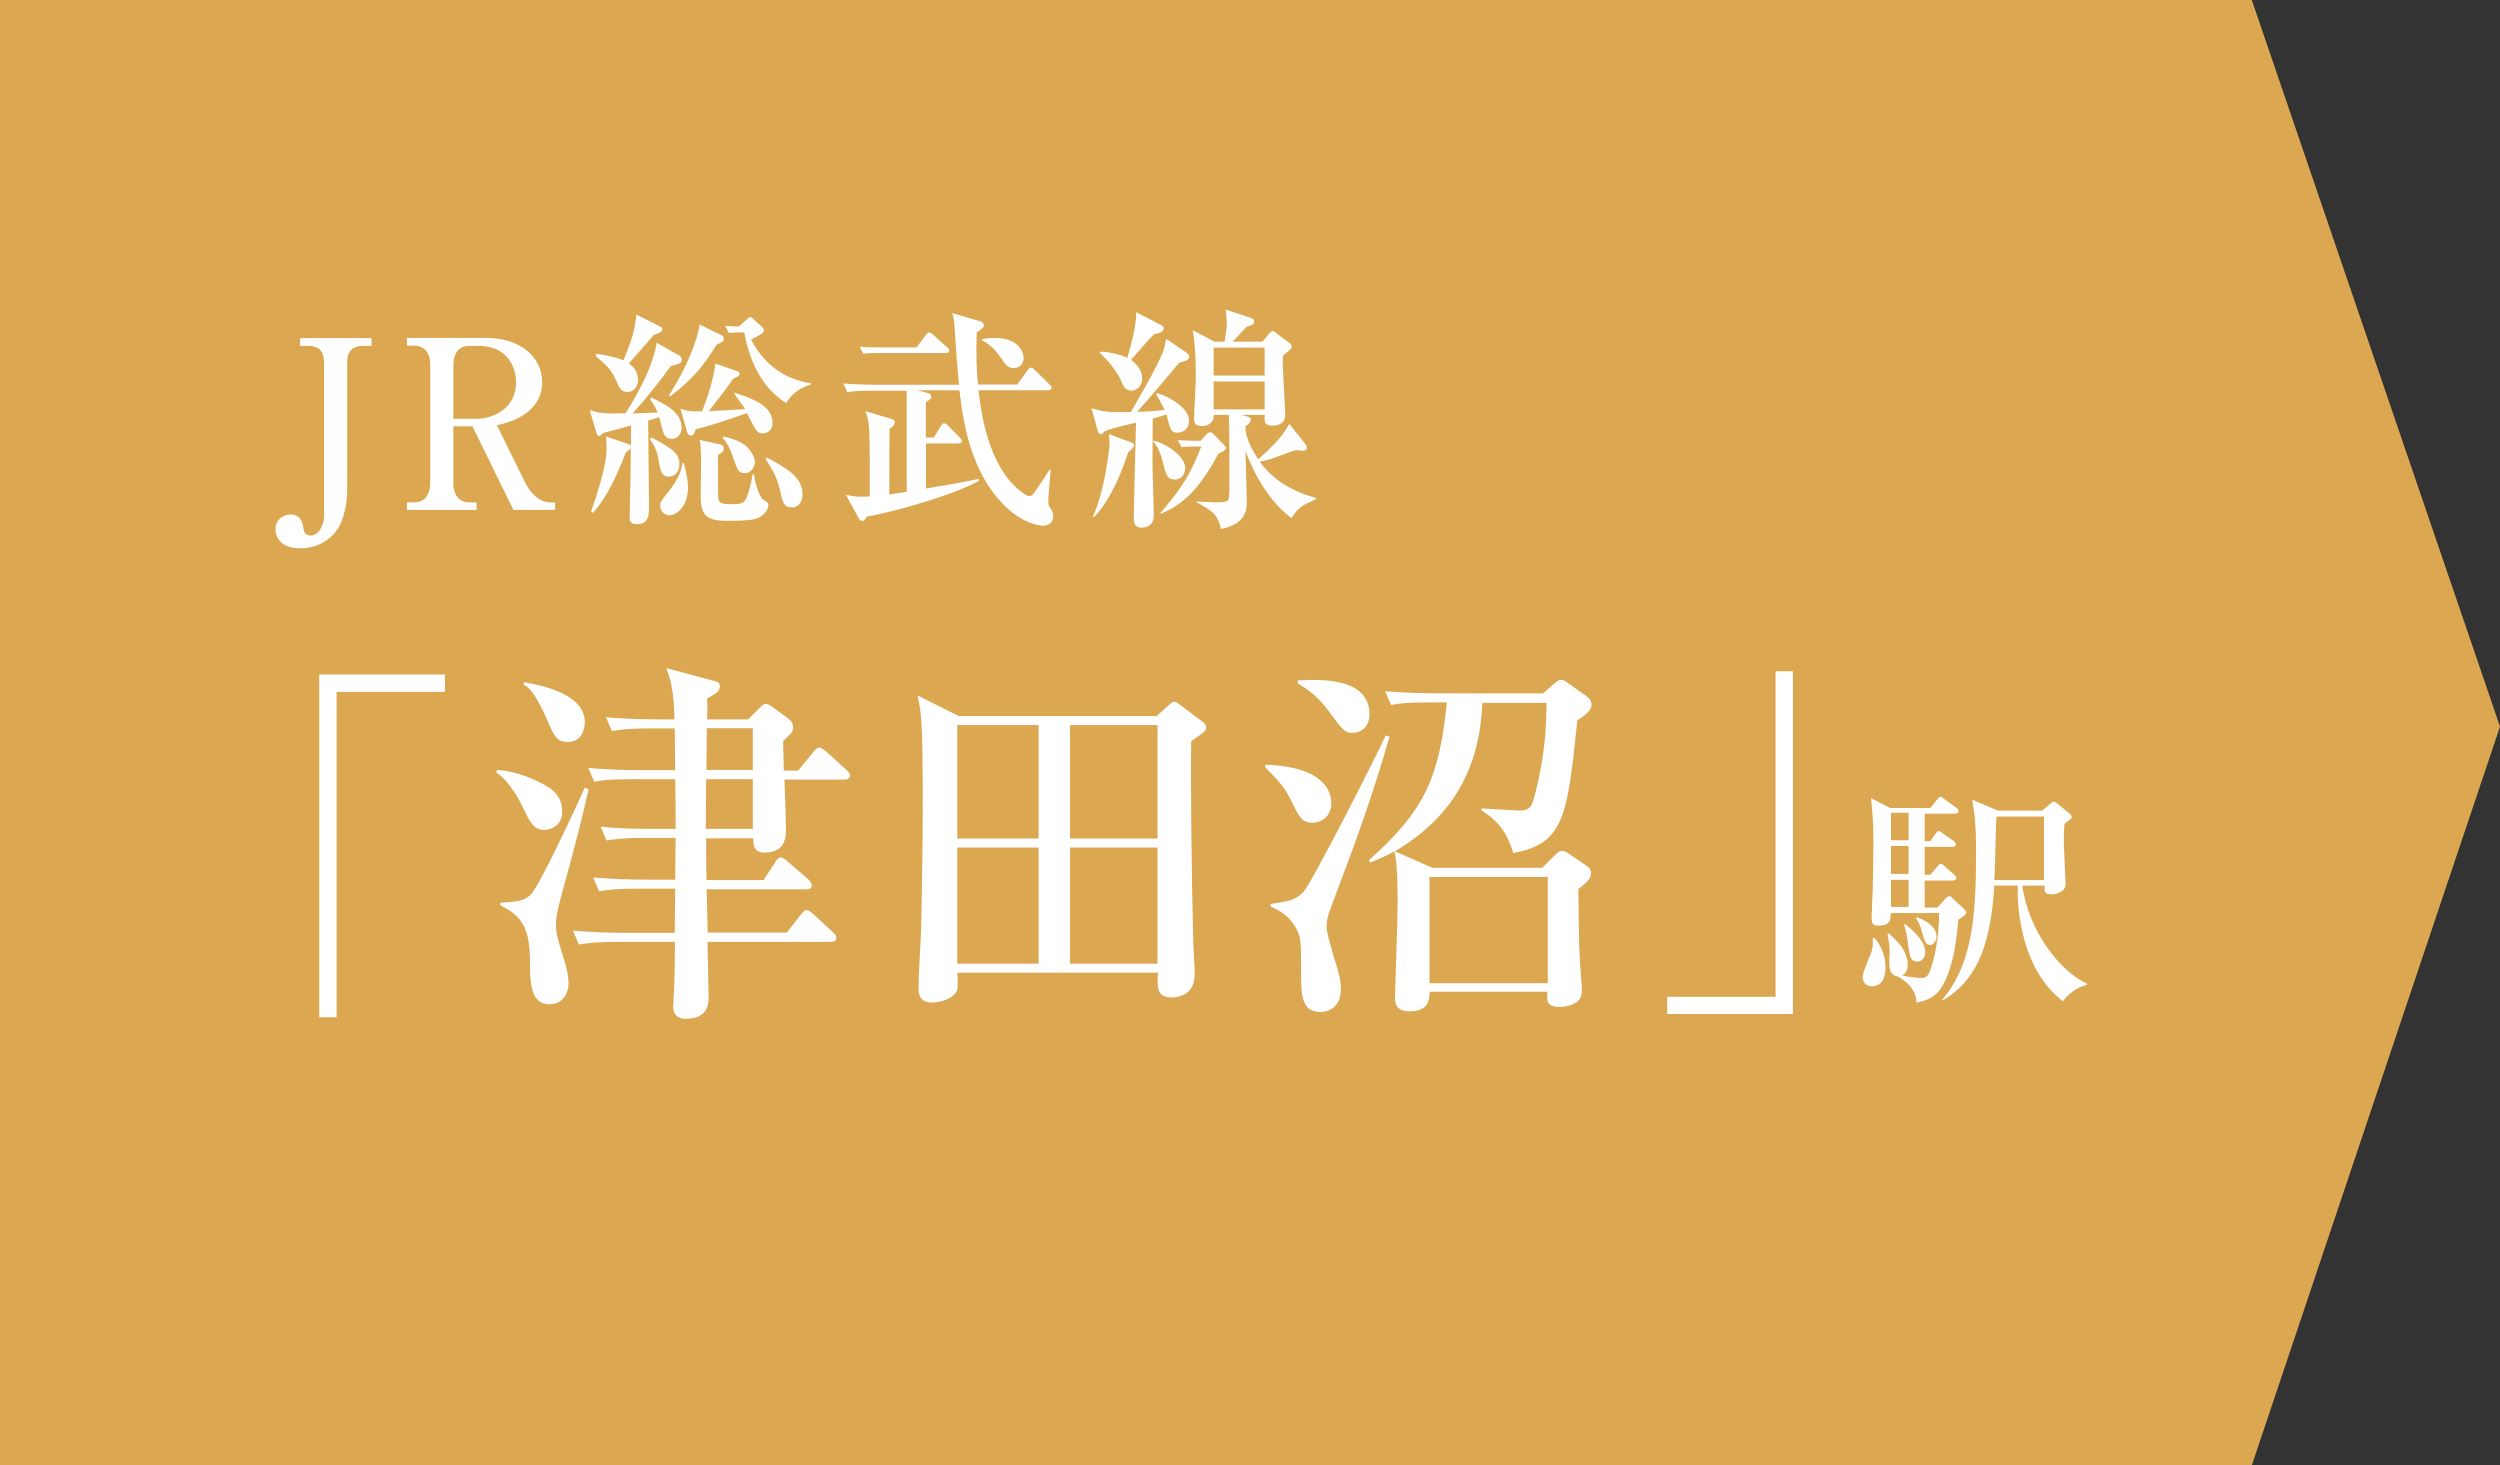 <?xml version="1.0" encoding="UTF-8"?>
<svg id="_レイヤー_2" data-name="レイヤー_2" xmlns="http://www.w3.org/2000/svg" width="113.71" height="66.65" viewBox="0 0 113.71 66.65">
  <rect x="0" y="0" width="113.71" height="66.65" fill="#333333" stroke="none"/>
  <defs>
    <style>
      .cls-1 {
        fill: #fff;
      }

      .cls-2 {
        fill: #dca751;
      }
    </style>
  </defs>
  <g id="text">
    <polygon class="cls-2" points="0 66.65 102.42 66.65 113.71 33.05 102.42 0 0 0 0 66.65"/>
    <g>
      <path class="cls-1" d="M16.89,15.73h-.36c-.53,0-.74.27-.74.78v5.82c0,.59-.17,1.34-.42,1.71-.38.58-1.02.9-1.7.9-.91,0-1.14-.51-1.14-.87,0-.44.36-.67.69-.67.51,0,.57.5.58.64.01.07.04.32.33.32.36,0,.61-.48.61-.89v-6.96c0-.56-.25-.78-.74-.78h-.35v-.35h3.25v.35Z"/>
      <path class="cls-1" d="M22.11,15.37c1.48,0,2.55.79,2.55,2.04,0,.81-.56,1.62-2.06,1.93l1.29,2.62c.17.35.58.89,1.13.89h.23v.34h-1.9l-1.86-3.8h-.87v2.58c0,.57.29.88.71.88h.35v.34h-3.17v-.34h.35c.42,0,.71-.32.71-.88v-5.38c0-.57-.3-.87-.71-.87h-.35v-.35h3.6ZM20.62,19.05h1.08c.51,0,1.77-.31,1.77-1.67,0-.7-.41-1.65-1.7-1.65h-.44c-.43,0-.71.32-.71.87v2.45Z"/>
      <path class="cls-1" d="M30.93,16.2c.05.03.08.09.08.15,0,.17-.05.18-.5.3-.47.65-1,1.33-1.74,2.16.06-.01.77-.03,1.14-.05-.17-.38-.23-.43-.34-.59l.05-.09c.6.29,1.38.65,1.38,1.37,0,.22-.12.51-.45.51-.27,0-.36-.18-.44-.49-.02-.08-.1-.42-.12-.49-.14.04-.3.09-.51.15.01.61.04,3.37.04,3.79,0,.52,0,.92-.56.92-.31,0-.32-.18-.32-.36.04-1.91.05-2.07.05-3.1-.05.07-.15.14-.22.19-.18.46-.77,2-1.51,2.76l-.08-.04c.71-2.05.71-2.65.71-2.9,0-.18-.01-.37-.03-.54l1,.34c.05.02.11.04.14.09v-.93c-.39.12-.93.26-1.26.34-.04.04-.13.14-.19.14-.07,0-.1-.07-.12-.15l-.31-1.02c.51.14.64.16,1.63.14.64-1,1.27-2.23,1.42-3.21l1.06.6ZM27.13,16.09c.51.07.91.17,1.23.3.42-1.07.47-1.21.59-2.08l1.07.54c.06.03.1.06.1.13,0,.11-.11.17-.38.25-.25.29-.31.37-1.14,1.3.13.1.42.3.42.74,0,.29-.17.56-.49.56-.28,0-.36-.19-.49-.49-.24-.54-.42-.69-.95-1.15l.04-.09ZM29.64,19.9c.92.5,1.26.7,1.26,1.22,0,.39-.27.56-.47.56-.35,0-.4-.28-.48-.79-.04-.3-.2-.67-.4-.92l.08-.06ZM31.11,21.09c.13.52.18.77.18,1.09,0,.95-.6,1.26-.85,1.26-.17,0-.41-.15-.41-.44,0-.17.01-.18.34-.59.11-.14.64-.79.66-1.34h.06ZM32.83,15.25c.05.03.09.07.09.15,0,.12-.03.14-.33.28-.59.94-1,1.5-2.11,2.35l-.05-.05c1.12-1.77,1.37-2.97,1.39-3.22l1.02.5ZM33.42,17.86c.81.28,1.72.58,1.72,1.39,0,.28-.2.46-.44.46-.26,0-.29-.06-.73-.92-.94.34-1.61.55-2.33.74-.02.07-.07.28-.22.28-.08,0-.14-.07-.16-.14l-.31-1.08c.29.11.49.13.98.12.5-1.2.6-2.14.61-2.17l1.01.35c.05.02.09.06.09.12,0,.09-.14.15-.29.21-.45.64-.51.72-1.11,1.48.1,0,1.41-.07,1.65-.09-.06-.12-.43-.59-.49-.7l.03-.05ZM32.78,20.22s.14.05.14.16c0,.16-.12.24-.26.32v1.77c0,.46.12.46.72.46.33,0,.49-.05.59-.33.13-.34.21-.67.26-1.03h.06c.03.2.18,1,.46,1.18.18.12.2.13.2.21,0,.1-.08.44-.5.61-.29.12-1.02.12-1.42.12-1.05,0-1.16-.4-1.16-1.22,0-.21.02-1.2.02-1.4,0-.5-.02-.74-.06-1.06l.95.21ZM32.91,19.85c.49.12.8.24,1.05.46.21.21.38.5.38.72,0,.13-.13.49-.47.49-.28,0-.33-.13-.55-.79-.12-.35-.29-.65-.45-.81l.04-.06ZM33.64,15.12s-.26,0-.49.02l-.17-.32c.22.02.26.02.63.03l.38-.34s.08-.09.13-.09.14.07.17.11l.38.35s.08.09.08.14c0,.15-.38.32-.59.42.59,1.14,1.53,1.82,2.72,1.99v.06c-.46.15-.82.35-1.12.84-.64-.39-1.55-1.25-1.91-3.21h-.2ZM34.87,20.81c.85.45,1.63.86,1.63,1.67,0,.45-.26.6-.49.6-.36,0-.41-.22-.55-.84-.12-.56-.4-.99-.64-1.37l.05-.06Z"/>
      <path class="cls-1" d="M42.47,19.91l.31-.51c.03-.05.09-.15.16-.15.06,0,.15.07.19.12l.51.52s.11.1.11.16c0,.1-.09.12-.17.12h-1.46v2.05c.38-.06,2.06-.35,2.4-.44v.09c-1.25.7-4.05,1.45-5.1,1.63-.1.17-.11.19-.19.19-.05,0-.12-.01-.19-.15l-.57-1.04c.38.09.54.11,1.09.08,0-1.92,0-1.95-.01-2.55-.01-.82-.08-1.03-.19-1.33l1.14.34c.16.04.2.1.2.17,0,.12-.16.24-.24.29-.01.15-.01,1.45-.01,2.99.13-.02.67-.1.79-.12v-4.6h-1.54c-.65,0-.89.02-1.16.07l-.18-.4c.51.04,1.02.06,1.53.06h3.73c-.02-.19-.12-1.24-.16-1.97-.06-.92-.06-1.02-.15-1.29l1.26.37c.12.03.18.12.18.18,0,.1-.03.12-.32.33-.01.21-.02.45-.02.78,0,.74.04,1.29.08,1.59h1.78l.45-.63s.1-.14.16-.14c.08,0,.13.05.2.12l.64.63c.06.06.11.11.11.16,0,.1-.09.12-.16.12h-3.16c.29,2.87,1.25,4.05,1.81,4.51.14.12.36.3.49.3.14,0,.19-.09.34-.3.17-.25.43-.64.58-.89h.06c-.03.39-.11,1.25-.11,1.41,0,.2.03.24.16.43.04.06.06.18.06.28,0,.35-.31.42-.44.42-.2,0-.87-.12-1.53-.69-1.82-1.59-2.13-4.13-2.29-5.47h-1.92l.39.1c.22.05.25.11.25.18,0,.12-.11.18-.25.27v1.6h.34ZM41.69,15.8l.41-.55c.1-.13.13-.13.16-.13.08,0,.18.1.2.12l.6.54c.08.06.11.1.11.17,0,.1-.09.11-.16.11h-3.25c-.05,0-.26,0-.49.03l-.17-.32c.44.03.82.03.86.03h1.74ZM44.68,15.42c.14-.02.29-.05.54-.05,1.33,0,1.34.89,1.34.93,0,.14-.11.44-.45.44-.27,0-.35-.13-.57-.44-.24-.35-.5-.63-.86-.82v-.05Z"/>
      <path class="cls-1" d="M53.54,19.68c-.21,0-.29-.12-.35-.32-.03-.08-.12-.45-.13-.51-.2.07-.45.14-.63.19,0,.33-.01,1.8-.01,2.09,0,.2.06,2.15.06,2.24,0,.17,0,.63-.57.63-.27,0-.34-.2-.34-.39,0-.7.09-3.76.1-4.38-.31.06-1.25.28-1.44.4-.03.04-.1.12-.16.12-.1,0-.13-.12-.15-.19l-.27-.99c.61.17.71.19,1.79.17.06-.12,1.33-2.25,1.51-2.89.04-.15.06-.3.09-.44l.97.66s.08.07.08.15c0,.16-.15.19-.46.28-.88,1.05-.97,1.17-1.91,2.23.43-.01.85-.03,1.25-.09-.05-.12-.32-.6-.38-.71l.04-.05c.57.17,1.45.67,1.45,1.26,0,.29-.18.54-.55.54ZM51.32,20.55c-.22.69-.73,2.11-1.56,2.97l-.05-.03c.49-1,.76-3,.76-3.38,0-.06-.03-.31-.03-.36l1.01.37c.05.01.13.05.13.13,0,.09-.1.17-.25.31ZM52.5,15.19c-.18.17-.91,1.01-1.06,1.18.12.09.51.36.51.86,0,.34-.27.54-.48.54-.3,0-.39-.22-.49-.48-.04-.1-.32-.64-.96-1.25v-.05c.41.02.88.1,1.25.29.01-.04.43-1.34.41-2.08l1.14.59c.07.04.11.08.11.13,0,.17-.13.2-.42.29ZM53.44,21.81c-.35,0-.4-.18-.58-.9-.07-.28-.21-.64-.41-.82l.03-.04c.44.07,1.43.66,1.43,1.24,0,.2-.11.52-.48.52ZM55.41,20.65c-.93,1.72-1.65,2.3-2.6,2.72l-.03-.04c1.03-1.19,1.38-1.8,1.86-3.02h-.41s-.26,0-.48.03l-.18-.32c.4.02.78.03.86.03h.18l.28-.31s.08-.08.14-.08.11.03.14.06l.5.51c.04.05.1.11.1.15,0,.1-.29.22-.35.26ZM58.73,23.56c-1.23-.93-1.85-2.44-2.08-3.04.01.27.06,2.24.06,2.31,0,.29,0,1-1.17,1.23-.19-.71-.4-.82-1.11-1.21v-.04c.13,0,.73.04.85.04.14,0,.49,0,.58-.1.06-.07.06-.69.06-.86,0-.5,0-2.67-.03-3.02h-.69c.03.37-.29.51-.51.51-.28,0-.38-.1-.38-.33,0-.28.08-1.6.08-1.9,0-.34,0-1.38-.14-2.13l.99.52h.46c.09-.56.1-.69.1-.85,0-.11-.04-.52-.05-.61l1.17.39c.05.02.12.05.12.15,0,.12-.03.14-.35.25-.2.22-.6.65-.62.67h1.35l.28-.33c.05-.06.12-.15.18-.15s.11.04.17.09l.64.48s.06.07.06.13c0,.06-.03.1-.08.15-.04.04-.24.19-.31.26-.01.06-.02.17-.02.25,0,.21.12,2.43.12,2.44,0,.33-.22.5-.59.5-.27,0-.4-.1-.34-.49h-1.06l.17.05c.17.05.25.06.25.17,0,.14-.17.26-.25.3,0,.5.3,1.07.59,1.5.54-.48,1.09-1,1.41-1.61l.77.96s.03.09.03.13c0,.07-.04.13-.14.13-.09,0-.21-.02-.33-.03-.23.06-.27.08-.7.24-.47.18-.76.25-.97.29.76,1.05,1.81,1.44,2.56,1.65v.05c-.67.31-.77.35-1.11.85ZM57.52,15.81h-2.32v1.27h2.32v-1.27ZM57.52,17.35h-2.32v1.27h2.32v-1.27Z"/>
      <path class="cls-1" d="M15.31,31.46v14.81h-.79v-15.59h5.72v.79h-4.93Z"/>
      <path class="cls-1" d="M22.59,35.02c.94.05,1.8.46,2.28.74.43.26.7.58.7,1.17,0,.72-.67.82-.81.82-.5,0-.67-.38-1.04-1.15-.05-.12-.58-1.13-1.13-1.44v-.14ZM26.77,35.91c-.34,1.51-.65,2.69-1.22,4.76-.21.79-.26,1.05-.26,1.35,0,.45.02.5.36,1.61.07.21.21.7.21,1.11,0,.31-.17.94-.89.94s-.86-.79-.86-1.59c0-1.54-.12-2.33-1.35-2.91v-.12c.82-.05,1.1-.09,1.39-.38.41-.41,2.26-4.42,2.45-4.85l.17.07ZM23.84,31.03c.74.14,2.76.5,2.76,1.83,0,.21-.1.89-.77.89-.5,0-.62-.26-.92-.96-.6-1.35-.87-1.53-1.1-1.65l.03-.12ZM30.69,42.39l.02-1.97h-1.61c-1.18,0-1.53.07-1.85.12l-.27-.63c.81.07,1.63.1,2.43.1h1.3l.02-1.9h-1.29c-1.18,0-1.53.07-1.85.12l-.27-.63c.81.09,1.61.1,2.43.1h.98c0-1.03,0-1.15-.02-2.26h-1.83c-1.18,0-1.51.05-1.85.12l-.27-.63c.81.07,1.63.1,2.43.1h1.52l-.02-1.9h-1.01c-1.18,0-1.51.07-1.85.12l-.27-.63c.8.09,2.16.1,2.43.1h.69c-.03-1.42-.22-1.92-.38-2.33l2.06.55c.26.07.38.09.38.26,0,.24-.12.31-.58.58.02.22.02.62,0,.94h1.87l.6-.6c.05-.05.1-.1.19-.1.12,0,.19.05.29.12l.69.5c.19.14.27.26.27.45,0,.09-.02.19-.09.26-.05.05-.31.31-.36.36,0,.1.03,1.17.03,1.34h.65l.69-.84c.07-.09.17-.21.26-.21.1,0,.22.1.31.17l.93.84c.07.07.17.15.17.26,0,.17-.17.19-.27.19h-2.71c.02.36.07,1.94.07,2.24,0,.33,0,1.08-.98,1.08-.48,0-.51-.34-.51-.65h-2.14c0,1.05,0,1.59.02,1.9h2.59l.53-.81c.05-.09.14-.22.26-.22.1,0,.26.14.31.19l.94.81s.15.15.15.26c0,.19-.15.19-.26.19h-4.52l.05,1.97h3.6l.63-.81c.14-.17.19-.22.27-.22s.22.12.31.19l.87.81c.09.09.17.15.17.26,0,.19-.17.19-.27.19h-5.59c0,.21.05,2.24.05,2.45,0,.36,0,1.05-1.06,1.05-.12,0-.55-.02-.55-.57,0-.14.05-.82.05-.98.02-.27.02-1.65.03-1.95h-2.5c-1.2,0-1.53.07-1.87.12l-.27-.63c.81.07,1.63.1,2.45.1h2.19ZM34.24,37.7v-2.26h-2.12c0,.33-.02,1.9-.02,2.26h2.14ZM34.24,35.02v-1.9h-2.09l-.02,1.9h2.11Z"/>
      <path class="cls-1" d="M54.18,33.7c-.03,1.66.02,6.37.09,8.96,0,.27.07,1.42.07,1.66,0,1.05-.94,1.05-1.04,1.05-.69,0-.67-.46-.63-1.13h-9.12c0,.12.02.63,0,.74-.09.39-.7.62-1.15.62-.36,0-.62-.15-.62-.63,0-.77.1-2.04.12-2.83.03-1.54.07-3.34.07-5.52,0-1.23,0-3.46-.1-4.22-.03-.29-.09-.53-.14-.77l1.88.94h9l.53-.48c.09-.07.15-.17.26-.17.07,0,.14.03.22.1l1.05.79c.1.07.19.14.19.26,0,.19-.07.22-.67.63ZM47.24,32.98h-3.7v5.16h3.7v-5.16ZM47.24,38.55h-3.7v5.28h3.7v-5.28ZM52.65,32.98h-3.98v5.16h3.98v-5.16ZM52.65,38.55h-3.98v5.28h3.98v-5.28Z"/>
      <path class="cls-1" d="M59.69,37.42c-.46,0-.58-.22-.99-1.06-.29-.57-.5-.79-1.15-1.46v-.12c2.78.1,3,1.3,3,1.75,0,.6-.43.89-.86.89ZM60.65,40.97c-.22.57-.31.81-.31,1.18,0,.29.19.87.27,1.18.31,1.01.38,1.25.38,1.65,0,1.01-.79,1.05-.94,1.05-.74,0-.87-.6-.87-1.51,0-1.63,0-1.82-.17-2.18-.33-.69-.82-.93-1.22-1.11v-.12c.77-.09,1.25-.19,1.56-.63.5-.69,3.1-5.79,3.68-7.03l.17.05c-.81,2.83-1.51,4.71-2.55,7.47ZM61.53,33.34c-.36,0-.5-.17-1.03-.91-.57-.79-1.06-1.1-1.47-1.34v-.14c.93-.05,3.26-.17,3.26,1.54,0,.57-.39.84-.75.84ZM71.74,32.8c-.45,4.27-.57,5.57-2.91,6-.34-1.15-.89-1.58-1.44-1.94v-.09c.27.02,1.66.1,1.71.1.55,0,.6-.24.79-1.03.38-1.58.43-2.66.46-3.87h-2.93c-.08,2.16-.77,4.88-3.98,6.75l1.71.75h5l.6-.6c.17-.17.22-.17.31-.17s.17.05.26.1l.74.51c.22.15.31.22.31.41,0,.24-.17.38-.58.72.03,2.62.03,2.91.14,4.2,0,.1.02.29.02.39,0,.27-.07.45-.29.58-.21.14-.5.19-.74.19-.6,0-.57-.33-.53-.69h-5.36c-.02.34-.03.89-.91.89-.67,0-.67-.43-.67-.62,0-.26.05-1.39.05-1.61.05-1.41.07-2.33.07-2.79,0-1.46-.08-1.9-.14-2.26-.43.24-.74.36-1.1.51l-.07-.1c2.62-2.33,3.2-3.84,3.55-7.18h-.69c-1.04,0-1.42.03-1.85.12l-.27-.63c1.03.09,2.25.1,2.43.1h4.75l.55-.48c.09-.09.19-.14.29-.14.12,0,.22.1.36.19l.77.55c.1.07.24.19.24.39,0,.27-.29.48-.65.72ZM70.4,39.89h-5.38v4.83h5.38v-4.83Z"/>
      <path class="cls-1" d="M75.83,46.13v-.79h4.93v-14.81h.79v15.59h-5.72Z"/>
      <path class="cls-1" d="M85.26,42.65c.33.4.5.85.5,1.36,0,.11,0,.85-.62.85-.19,0-.42-.11-.42-.44,0-.2.38-1.03.43-1.21.04-.17.04-.31.03-.52l.08-.03ZM88.15,41.25l.32-.36c.05-.05.12-.13.19-.13.04,0,.12.05.21.15l.5.47s.06.08.06.12c0,.09-.06.14-.36.33-.05.61-.18,2.19-.78,3.11-.35.54-.91.62-1.12.66,0-.63-.57-1.04-.86-1.19-.32-.04-.38-.34-.38-.63,0-.09.02-.45.02-.52,0-.04,0-.29-.1-.78l.05-.03c.33.29.87.75.87,1.45,0,.06,0,.32-.25.47.44.1.81.11.89.11.15,0,.27-.04.38-.33.34-.97.4-1.97.41-2.62h-2.21c.01.28.02.57-.56.57-.26,0-.3-.13-.3-.31,0-.21.04-1.15.05-1.34,0-.1.03-1.46.03-2.16,0-.89-.04-1.31-.11-1.99l.87.45h1.83l.3-.37c.09-.11.11-.14.16-.14.04,0,.06.02.21.13l.5.36c.05.04.11.09.11.16,0,.1-.09.12-.16.12h-1.38v1.25h.26l.22-.32c.05-.09.11-.14.17-.14.04,0,.12.06.21.13l.43.3c.07.05.13.11.13.17,0,.11-.1.12-.17.12h-1.25v1.27h.26l.3-.36c.05-.06.1-.14.17-.14.06,0,.13.05.19.12l.41.36s.11.1.11.16c0,.1-.1.12-.16.12h-1.28v1.23h.58ZM86.01,36.97v1.25h.8v-1.25h-.8ZM86.01,38.48v1.27h.8v-1.27h-.8ZM86.81,41.25v-1.23h-.8v1.23h.8ZM86.64,42.03c.74.56.93.99.93,1.27s-.19.44-.35.44c-.34,0-.36-.25-.44-.84-.05-.44-.11-.63-.18-.85l.04-.03ZM87.19,41.72c.18.06.89.34.89.87,0,.2-.12.39-.28.39-.23,0-.27-.2-.4-.66-.08-.28-.14-.39-.25-.54l.03-.05ZM91.98,40.28c.28,2.04,1.7,3.9,2.95,4.46v.05c-.47.12-.84.4-1.1.75-1.85-1.4-2.1-4.13-2.05-5.26h-1.07c-.18,3.02-.96,4.4-2.35,5.23l-.03-.03c1.36-1.59,1.55-3.72,1.55-6.71,0-1.11-.05-1.71-.18-2.4l1.17.5h2.02l.39-.33c.05-.05.08-.07.14-.07.08,0,.12.04.17.09l.55.45s.09.09.09.14c0,.06-.03.11-.33.32-.01.19-.03.41-.03.76,0,.31.08,1.84.08,1.94,0,.09,0,.22-.12.32-.18.16-.41.19-.52.19-.33,0-.33-.15-.31-.4h-1ZM92.97,40.03v-2.89h-2.16c-.04.41-.06,2.43-.1,2.89h2.26Z"/>
    </g>
  </g>
</svg>